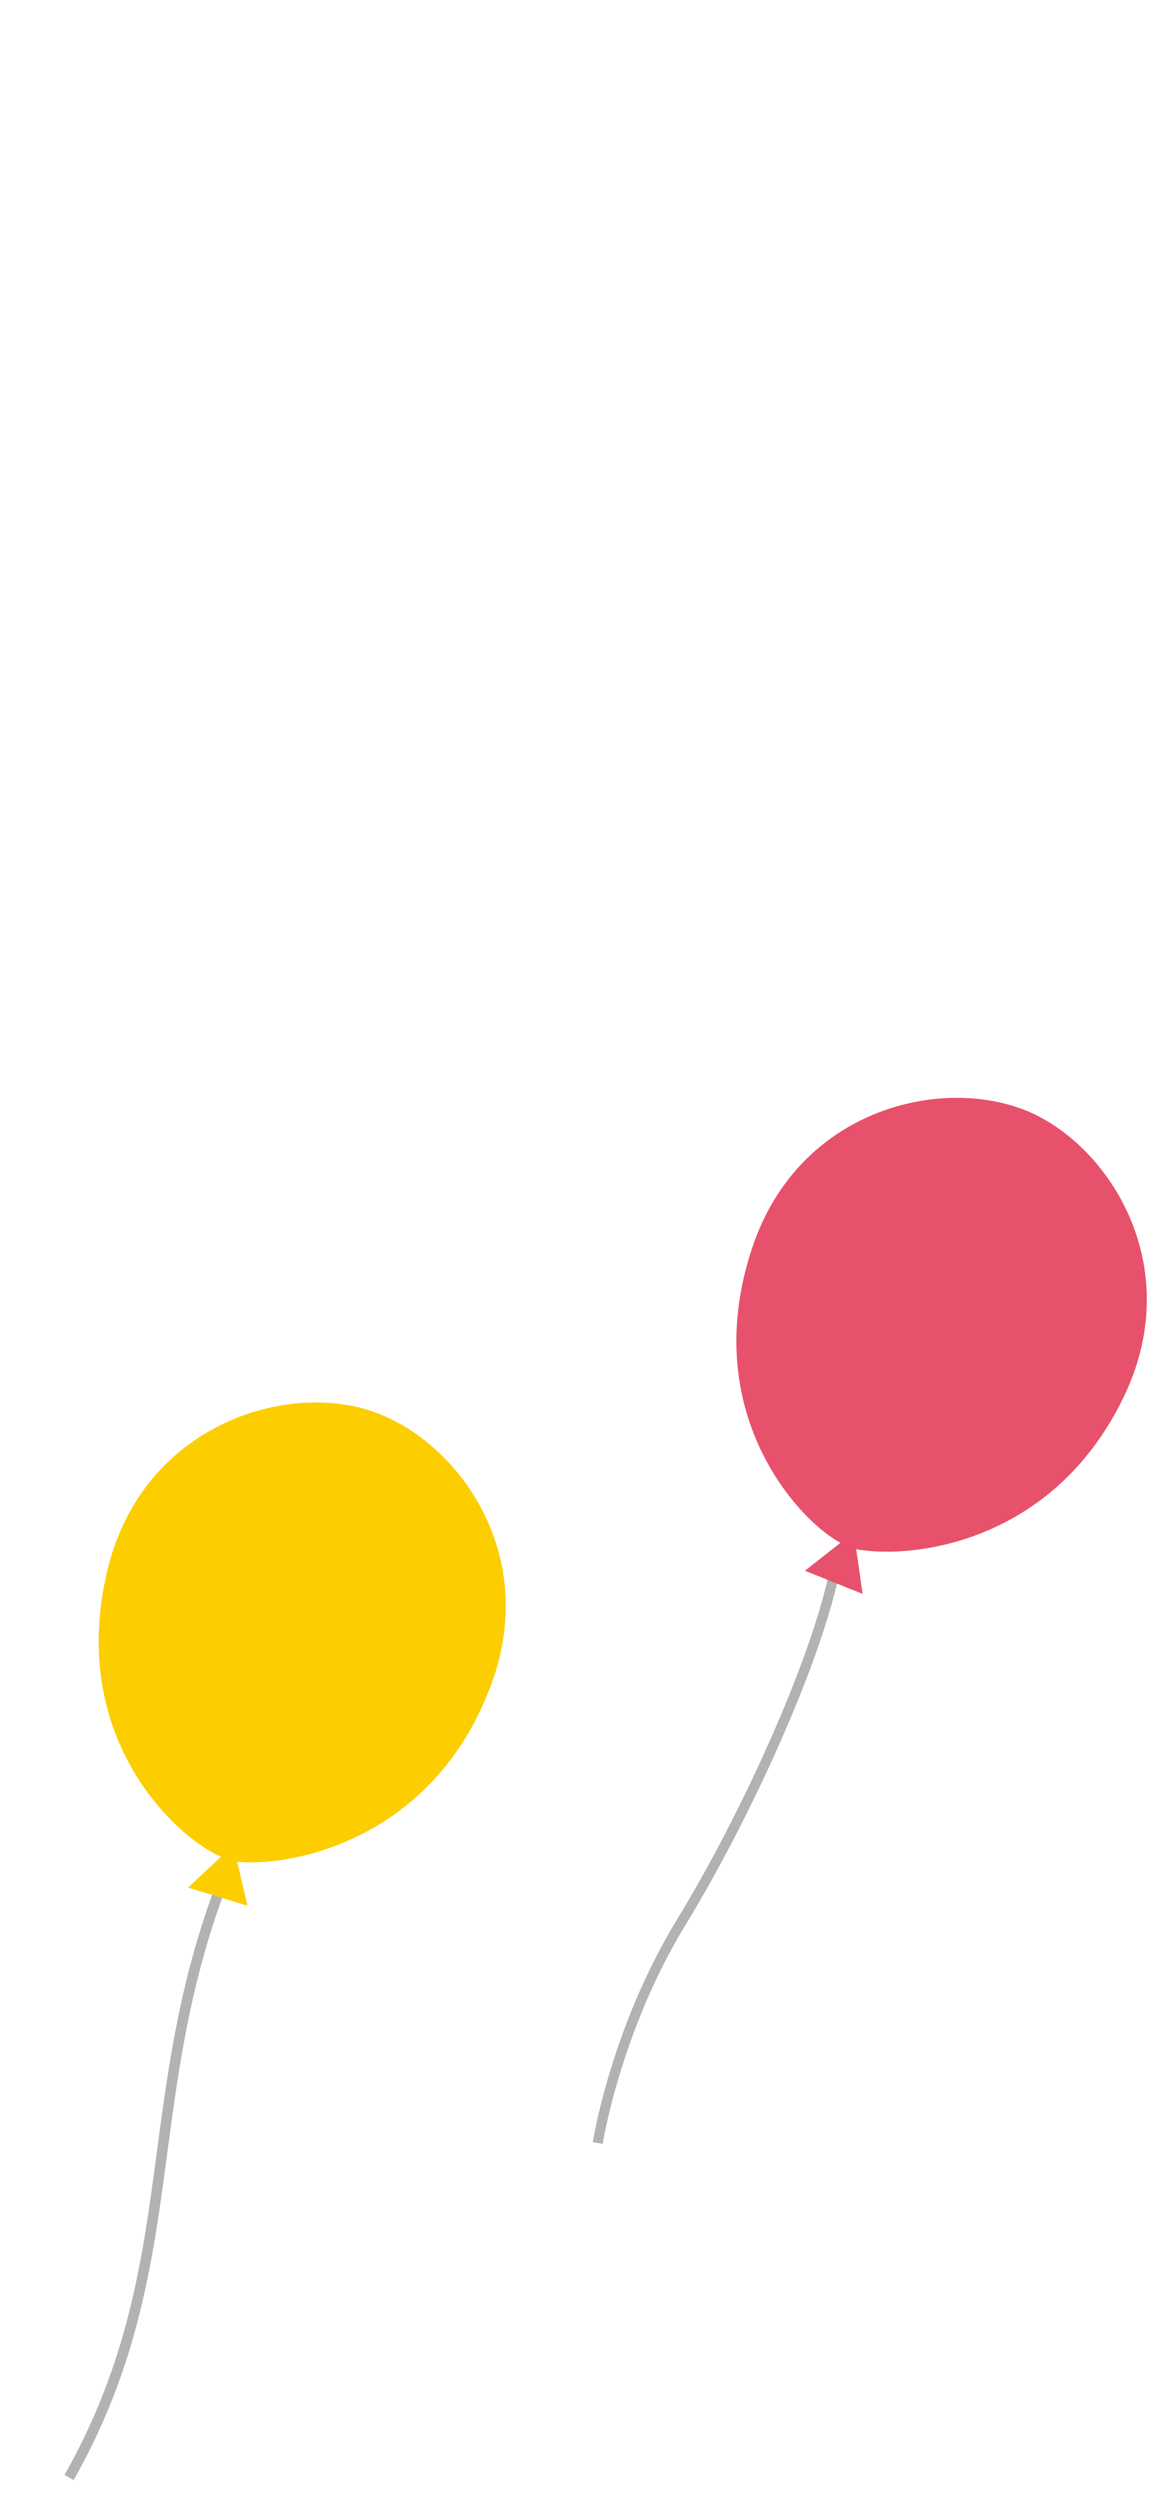 <?xml version="1.0" encoding="UTF-8"?>
<svg id="_レイヤー_2" data-name="レイヤー 2" xmlns="http://www.w3.org/2000/svg" width="260" height="560" viewBox="0 0 260 560">
  <defs>
    <style>
      .cls-1 {
        stroke-width: 2.26px;
      }

      .cls-1, .cls-2, .cls-3 {
        fill: none;
      }

      .cls-1, .cls-3 {
        stroke: #b2b2b2;
        stroke-miterlimit: 10;
      }

      .cls-2, .cls-4, .cls-5 {
        stroke-width: 0px;
      }

      .cls-4 {
        fill: #fcce00;
      }

      .cls-3 {
        stroke-width: 2.35px;
      }

      .cls-5 {
        fill: #e8516b;
      }
    </style>
  </defs>
  <g id="_レイヤー_1-2" data-name="レイヤー 1">
    <g>
      <g>
        <g>
          <path class="cls-3" d="M50.99,418.74c-20.53,50.99-8.95,89.27-35.5,136.26"/>
          <g>
            <path class="cls-4" d="M81.89,315.66c-20.03-5.72-50.23,4.83-57.77,35.91-9.48,39.07,17.27,61.66,26.24,64.66-.06.18-.11.28-.12.29,8.73,2.65,45.54-.9,59.77-38.91,11.54-30.82-8.95-56.47-28.12-61.94"/>
            <polygon class="cls-4" points="52.3 413.34 42.14 422.86 55.47 426.9 52.3 413.34"/>
          </g>
        </g>
        <g>
          <path class="cls-1" d="M187.05,352.01c-4.08,19.96-19.63,54.51-34.35,78.59-14.72,24.08-18.73,49.47-18.73,49.47"/>
          <g>
            <path class="cls-5" d="M229.37,248.55c-19.46-7.44-50.46.43-60.69,30.73-12.85,38.09,11.82,62.93,20.5,66.7-.08.17-.13.27-.14.27,8.47,3.4,45.44,3.08,62.94-33.55,14.18-29.69-3.99-57.04-22.61-64.16"/>
            <polygon class="cls-5" points="191.37 343.27 180.41 351.87 193.34 357.06 191.37 343.27"/>
          </g>
        </g>
      </g>
      <rect class="cls-2" width="260" height="560"/>
    </g>
  </g>
</svg>